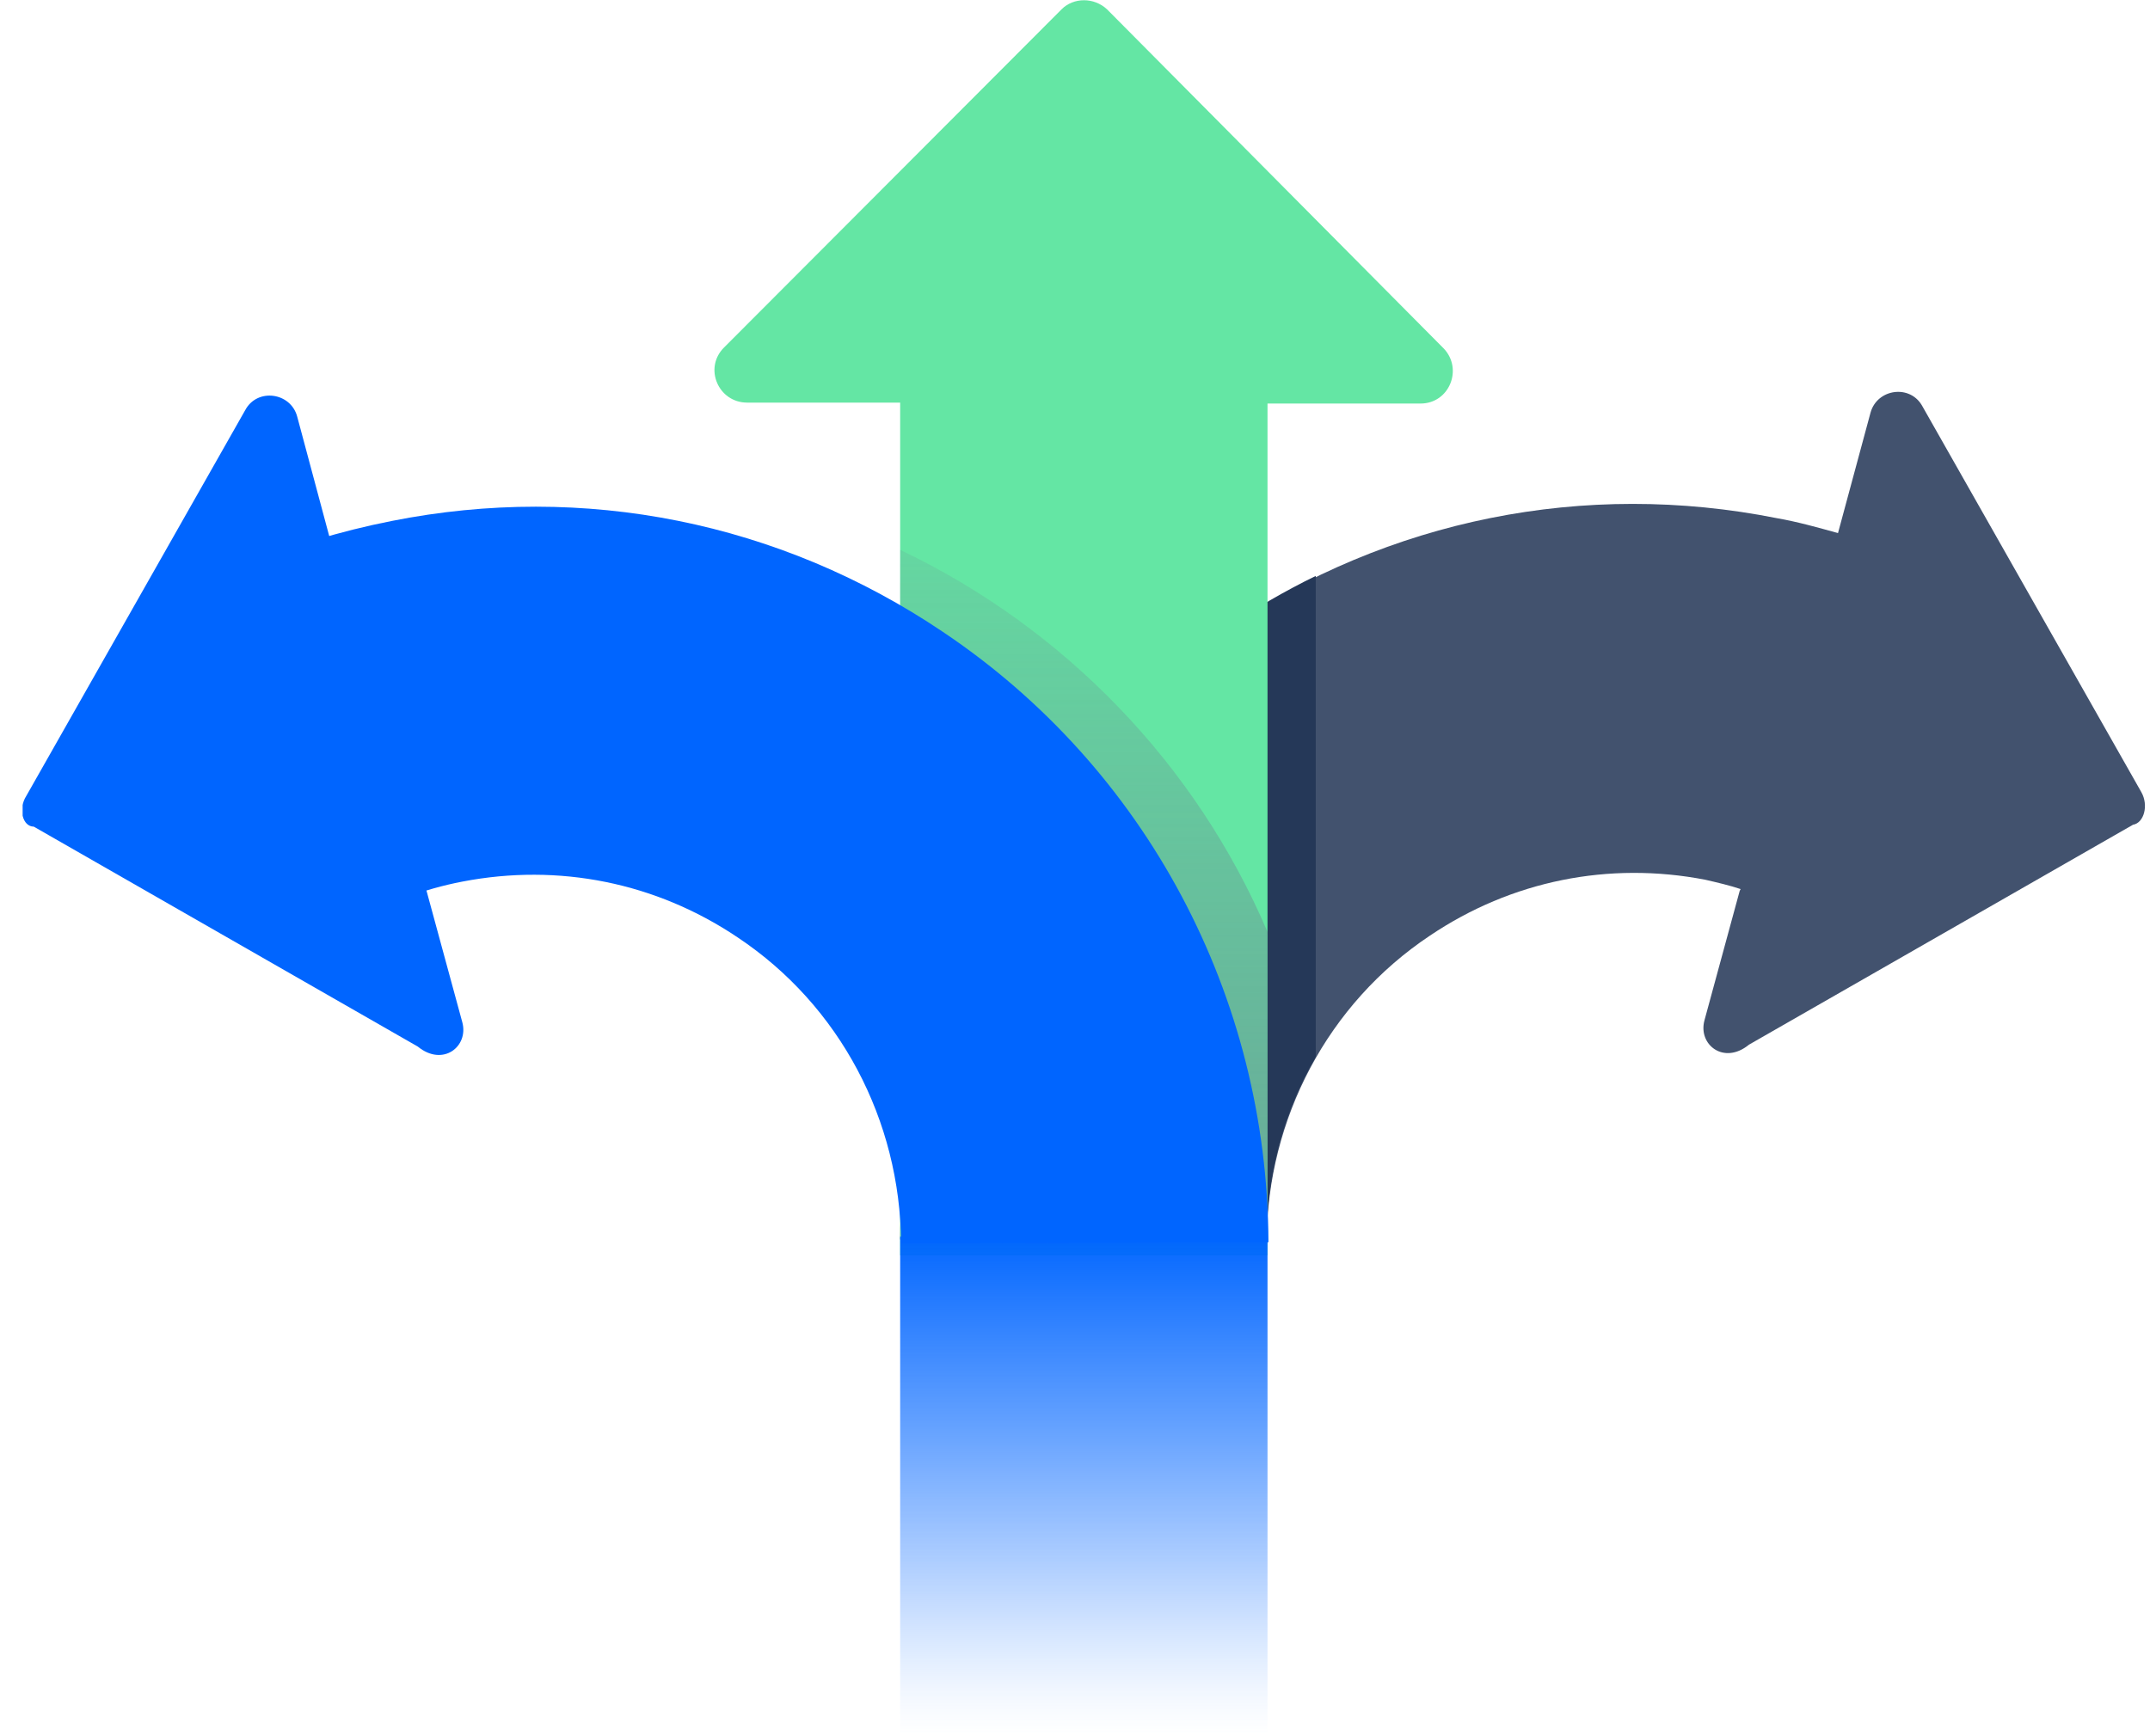 <svg width="78" height="63" viewBox="0 0 78 63" fill="none" xmlns="http://www.w3.org/2000/svg">
<g clip-path="url(#clip0)">
<path d="M77.686 28.744L69.744 14.744C69.306 13.932 68.095 14.101 67.859 14.981L66.681 19.343C65.941 19.14 65.234 18.937 64.46 18.802C57.494 17.415 50.393 18.836 44.47 22.826C37.099 27.763 32.691 36.048 32.657 44.976L45.95 45.043C45.984 40.58 48.172 36.42 51.874 33.952C54.835 31.956 58.369 31.246 61.869 31.923C62.306 32.024 62.744 32.126 63.148 32.261L63.114 32.328L61.835 37.029C61.599 37.908 62.542 38.652 63.45 37.908L77.383 29.927C77.787 29.86 77.955 29.217 77.686 28.744Z" fill="#42526E"/>
<path d="M43.696 44.976H45.951C45.951 42.609 46.59 40.309 47.734 38.348V20.898C46.624 21.44 45.513 22.082 44.47 22.792C44.201 22.961 43.965 23.164 43.696 23.333V44.976Z" fill="#253858"/>
<path d="M38.513 0.338L26.263 12.614C25.523 13.357 26.061 14.609 27.105 14.609H32.657V45.551H45.984V14.643H51.537C52.581 14.643 53.085 13.391 52.379 12.647L40.162 0.338C39.691 -0.101 38.951 -0.101 38.513 0.338Z" fill="#64E6A4"/>
<path d="M32.657 37.063C34.037 39.193 34.845 41.729 34.845 44.469H45.984V33.816C43.393 27.729 38.614 22.792 32.657 19.952V37.063Z" fill="url(#paint0_linear)"/>
<path d="M45.984 44.874H32.657V63H45.984V44.874Z" fill="url(#paint1_linear)"/>
<path d="M32.691 45.111C32.657 40.647 30.47 36.488 26.768 34.019C23.806 32.024 20.273 31.314 16.773 31.99C15.359 32.261 14.046 32.768 12.835 33.444C11.018 34.459 4.152 22.589 8.83 20.56C10.546 19.816 12.33 19.275 14.215 18.903C21.181 17.517 28.282 18.937 34.205 22.927C41.575 27.865 45.984 36.15 46.018 45.077L32.691 45.111Z" fill="#0065FF"/>
<path d="M15.494 32.396L16.773 37.097C17.008 37.976 16.066 38.72 15.157 37.976L1.225 29.995C0.821 29.995 0.652 29.353 0.955 28.879L8.898 14.879C9.335 14.068 10.547 14.237 10.782 15.116L11.96 19.512L15.494 32.396Z" fill="#0065FF"/>
</g>
<defs>
<linearGradient id="paint0_linear" x1="39.323" y1="71.581" x2="39.323" y2="17.382" gradientUnits="userSpaceOnUse">
<stop stop-color="#6C798F"/>
<stop offset="1" stop-color="#6C798F" stop-opacity="0.1"/>
</linearGradient>
<linearGradient id="paint1_linear" x1="39.323" y1="63.011" x2="39.323" y2="44.605" gradientUnits="userSpaceOnUse">
<stop stop-color="#99C1FF" stop-opacity="0"/>
<stop offset="0.051" stop-color="#76ACFF" stop-opacity="0.051"/>
<stop offset="0.108" stop-color="#5799FF" stop-opacity="0.108"/>
<stop offset="0.173" stop-color="#3B89FF" stop-opacity="0.173"/>
<stop offset="0.247" stop-color="#257BFF" stop-opacity="0.247"/>
<stop offset="0.333" stop-color="#1471FF" stop-opacity="0.333"/>
<stop offset="0.439" stop-color="#096AFF" stop-opacity="0.439"/>
<stop offset="0.587" stop-color="#0266FF" stop-opacity="0.587"/>
<stop offset="1" stop-color="#0065FF"/>
</linearGradient>
<clipPath id="clip0">
<rect width="77" height="63" fill="white" transform="translate(0.821)"/>
</clipPath>
</defs>
</svg>
